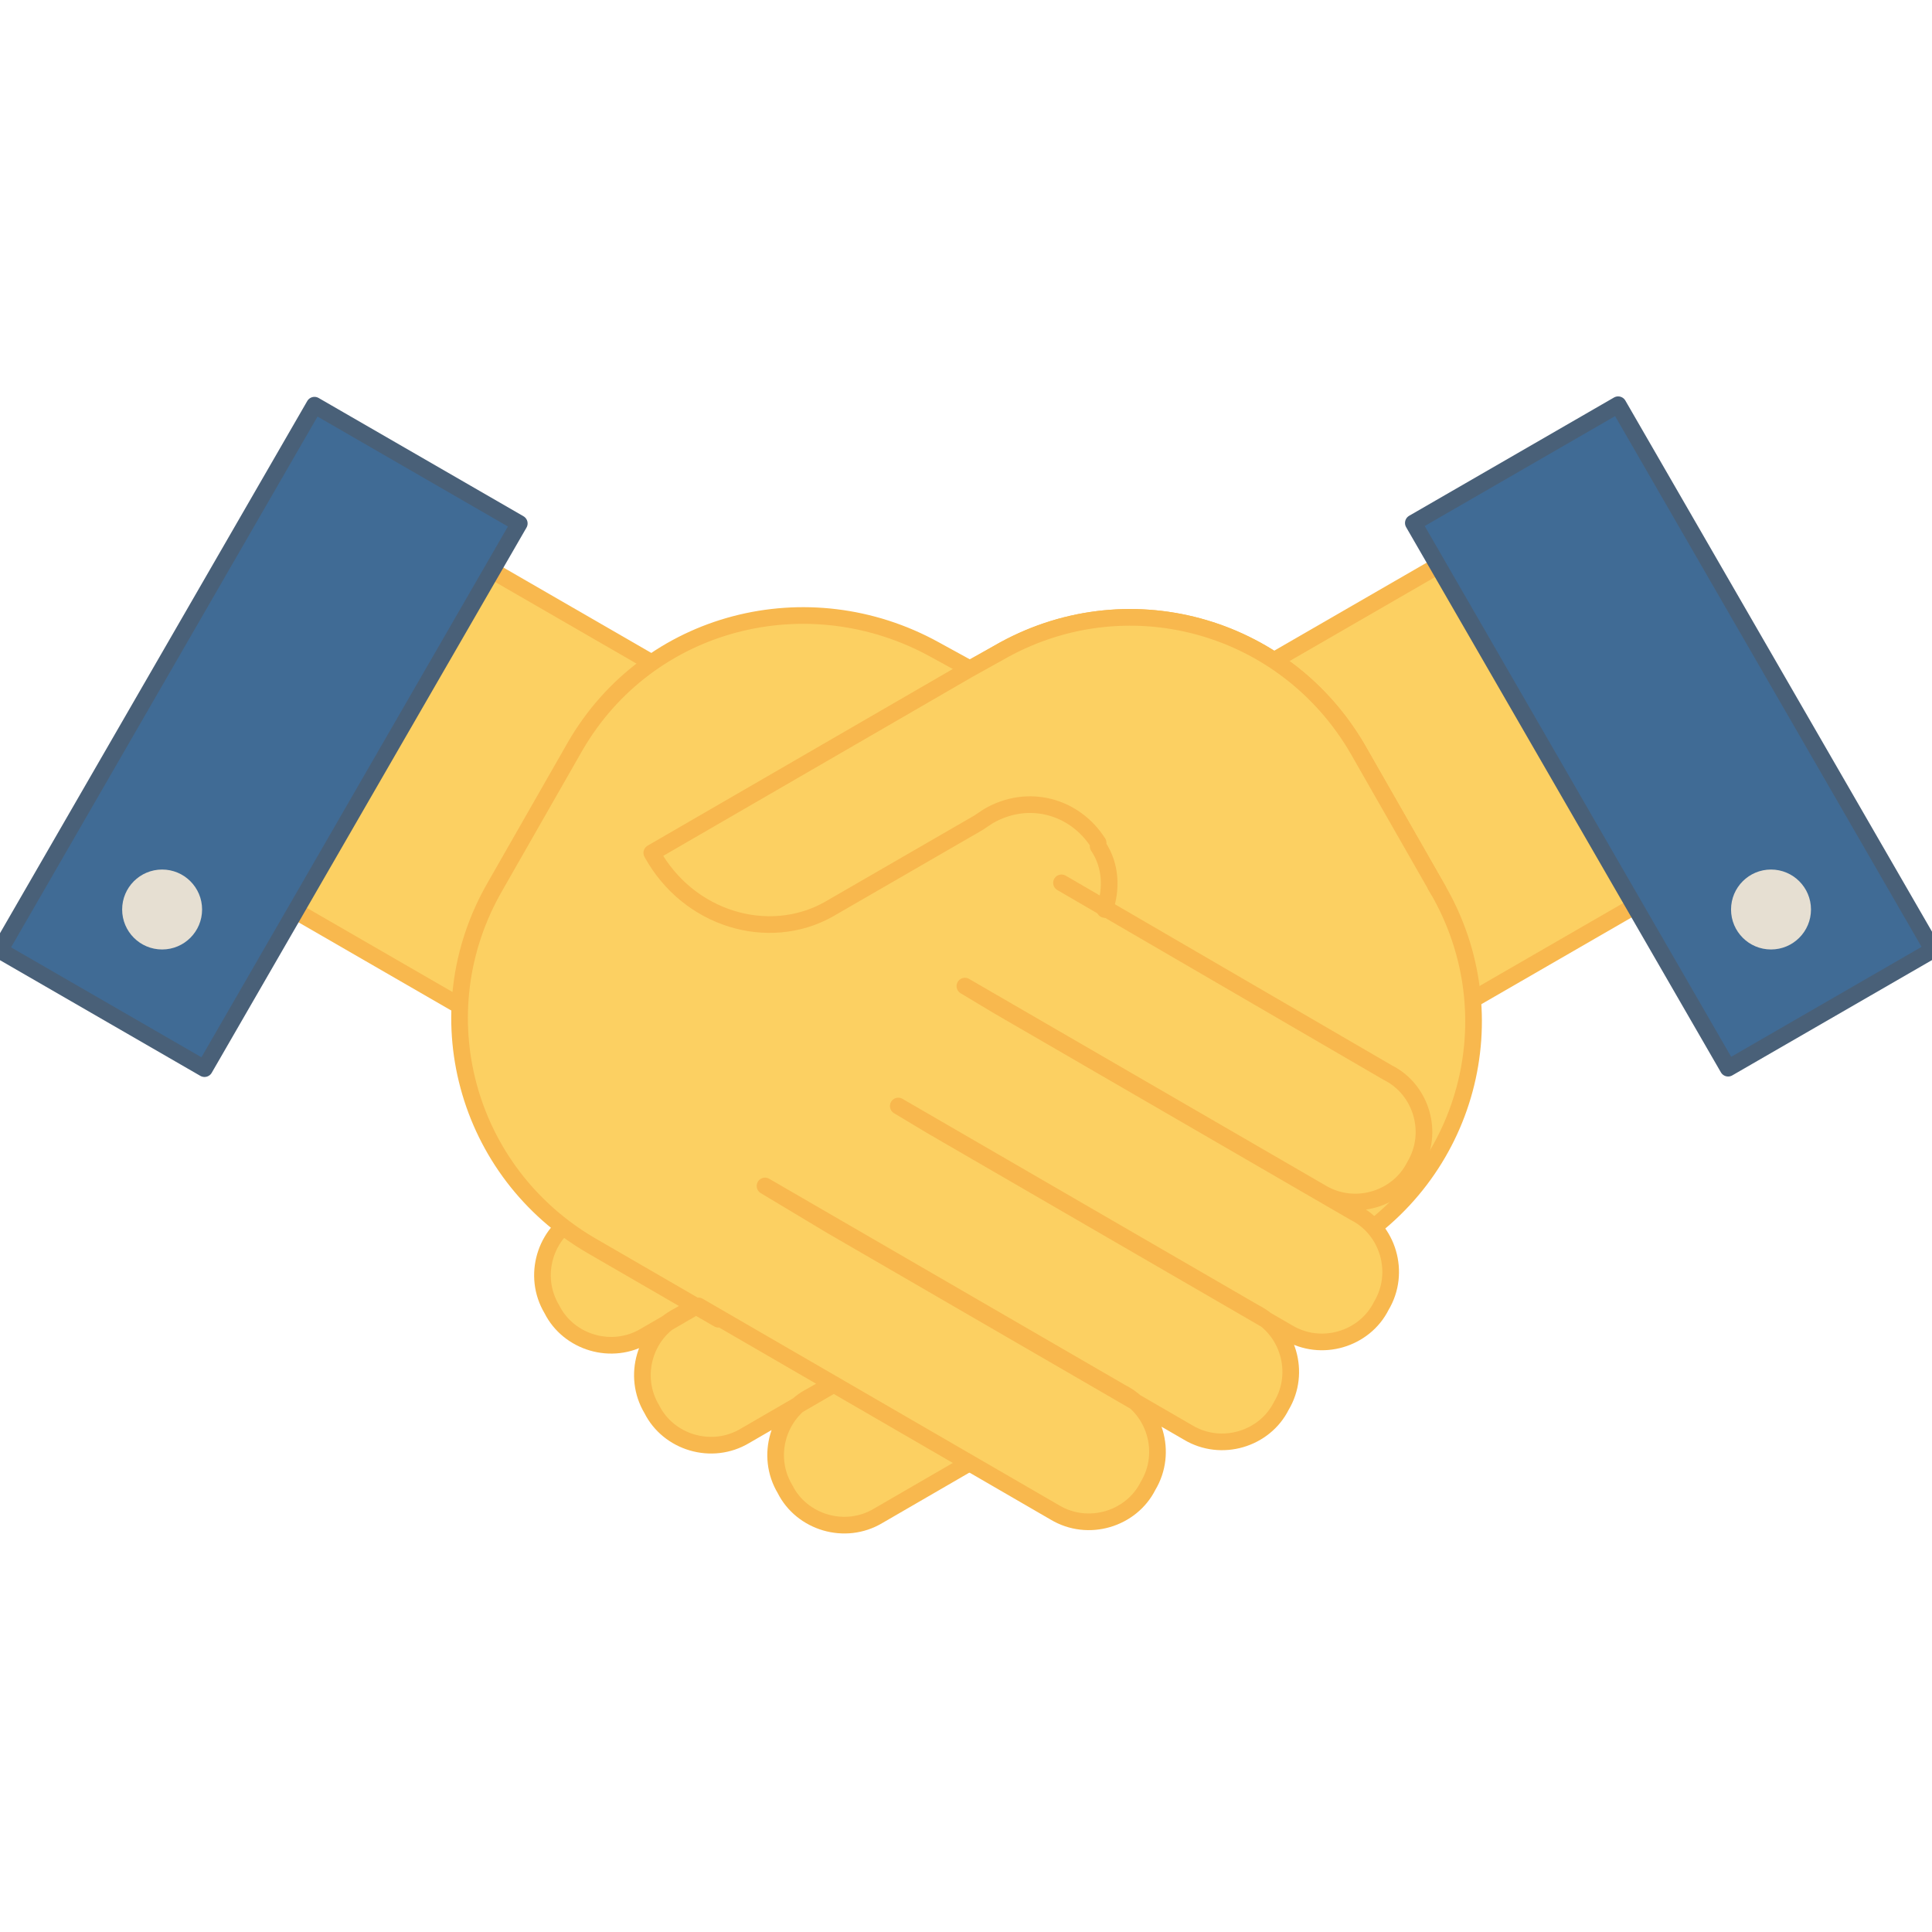<svg width="60" height="60" version="1.1" id="Layer_1" xmlns="http://www.w3.org/2000/svg" xmlns:xlink="http://www.w3.org/1999/xlink" x="0px" y="0px"
	 viewBox="0 0 58 58" style="enable-background:new 0 0 58 58;" xml:space="preserve">
<style type="text/css">
	.st0{fill:#FCD062;stroke:#F8B84E;stroke-width:0.5;stroke-linecap:round;stroke-linejoin:round;}
	.st1{fill:#406B95;stroke:#496078;stroke-width:0.5;stroke-linecap:round;stroke-linejoin:round;}
	.st2{fill:#E6DFD2;}
</style>
<g transform="translate(262.967 -1316.996)">
	<path class="st0" d="M-237.9,1342.3c0.7-1.1,2.1-1.5,3.3-0.8l0.3,0.2l4.5,2.6c1.8,1,4.2,0.3,5.3-1.7l-3.8-2.2l-5.7-3.3l-0.9-0.5
		c-3.8-2.2-8.6-0.9-10.8,2.9l-2.4,4.2"/>
	
		<rect x="-254.5" y="1335.9" transform="matrix(0.5 -0.866 0.866 0.5 -1285.313 455.086)" class="st0" width="11.8" height="9.5"/>
	<rect x="-224.1" y="1334.7" transform="matrix(0.866 -0.5 0.5 0.866 -699.721 69.916)" class="st0" width="9.5" height="11.8"/>
	<path class="st0" d="M-234.3,1341.7l4.5,2.6c1.8,1,4.2,0.3,5.3-1.7l-3.8-2.2l-5.7-3.3"/>
	<path class="st0" d="M-237.9,1342.3c0.7-1.1,2.1-1.5,3.3-0.8l4.6,2.6"/>
	<path class="st0" d="M-236.8,1338.8l3.8-2.2c3.8-2.2,8.6-0.9,10.8,2.9l2.4,4.2c2.2,3.8,0.9,8.6-2.9,10.8l-3.8,2.2l0.6-0.4
		l-10.7,6.2c-1,0.6-2.3,0.2-2.8-0.8c-0.6-1-0.2-2.3,0.8-2.8l10.7-6.2l-2,1.2l-10.7,6.2c-1,0.6-2.3,0.2-2.8-0.8
		c-0.6-1-0.2-2.3,0.8-2.8l10.7-6.2l-1,0.6l-10.7,6.2c-1,0.6-2.3,0.2-2.8-0.8c-0.6-1-0.2-2.3,0.8-2.8l10.7-6.2l1-0.6l-10.7,6.2
		c-1,0.6-2.3,0.2-2.8-0.8c-0.6-1-0.2-2.3,0.8-2.8l10.7-6.2"/>
	<rect x="-216.3" y="1329.7" transform="matrix(0.866 -0.5 0.5 0.866 -698.072 73.026)" class="st1" width="7.1" height="18.9"/>
	<circle class="st2" cx="-209.8" cy="1344.3" r="1.2"/>
	
		<rect x="-264.6" y="1335.6" transform="matrix(0.5 -0.866 0.866 0.5 -1287.306 448.584)" class="st1" width="18.9" height="7.1"/>
	<circle class="st2" cx="-258.1" cy="1344.3" r="1.2"/>
	<path class="st0" d="M-233.7,1341.7l-4.5,2.6c-1.8,1-4.2,0.3-5.3-1.7l3.8-2.2l5.7-3.3"/>
	<path class="st0" d="M-230,1342.3c-0.7-1.1-2.1-1.5-3.3-0.8l-4.6,2.6"/>
	<path class="st0" d="M-228.3,1340.4l-3.5-2.2l-3.1-1.7c-3.8-2.1-8.6-0.9-10.8,2.9l-2.4,4.2c-2.2,3.8-0.9,8.6,2.9,10.8l3.8,2.2
		l-0.6-0.4l10.7,6.2c1,0.6,2.3,0.2,2.8-0.8c0.6-1,0.2-2.3-0.8-2.8l-10.7-6.2l2,1.2l10.7,6.2c1,0.6,2.3,0.2,2.8-0.8
		c0.6-1,0.2-2.3-0.8-2.8l-10.7-6.2l1,0.6l10.7,6.2c1,0.6,2.3,0.2,2.8-0.8c0.6-1,0.2-2.3-0.8-2.8l-10.7-6.2l-1-0.6l10.7,6.2
		c1,0.6,2.3,0.2,2.8-0.8c0.6-1,0.2-2.3-0.8-2.8l-9.8-5.7"/>
	<path class="st0" d="M-230,1342.3c-0.7-1.1-2.1-1.5-3.3-0.8l-0.3,0.2l-4.5,2.6c-1.8,1-4.2,0.3-5.3-1.7l3.8-2.2l5.7-3.3l0.9-0.5
		c3.8-2.2,8.6-0.9,10.8,2.9l2.4,4.2 M-230,1342.4c0.4,0.6,0.4,1.3,0.2,1.9"/>
</g>
</svg>
